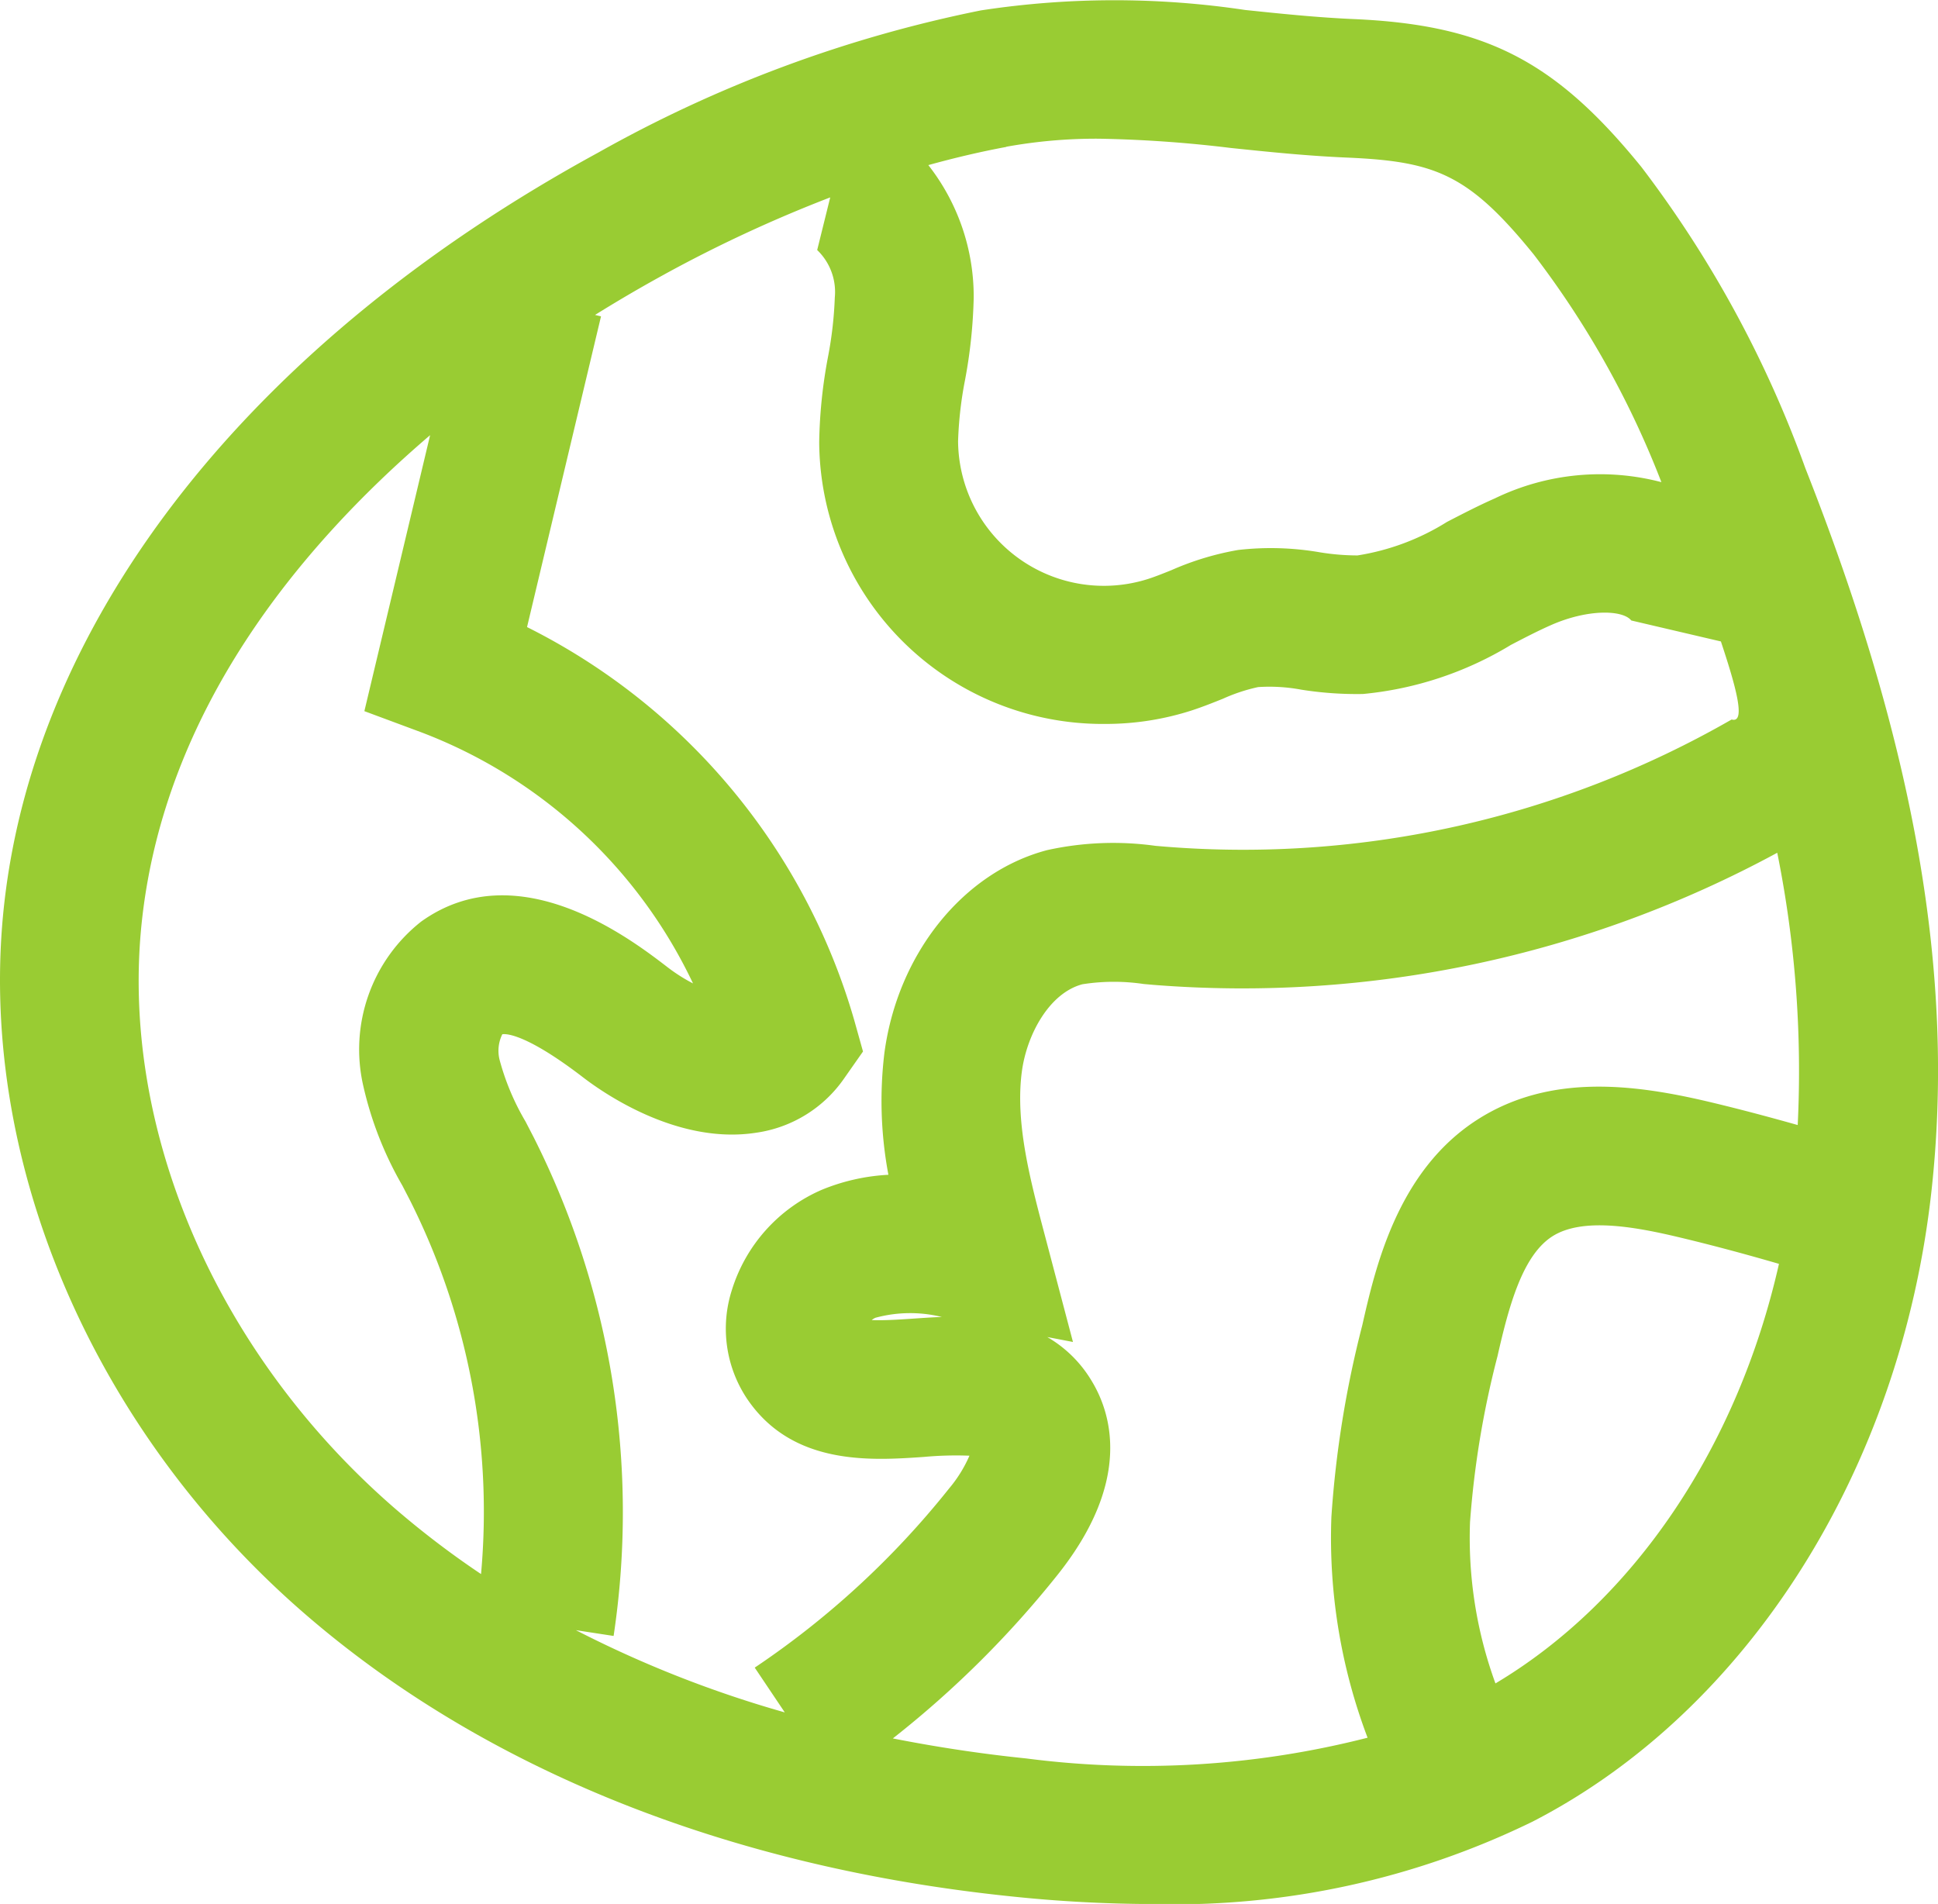 <?xml version="1.0" encoding="UTF-8"?>
<svg xmlns="http://www.w3.org/2000/svg" width="83.839" height="82.361" viewBox="0 0 83.839 82.361">
  <path id="Tracé_22743" data-name="Tracé 22743" d="M78.1,20.252A48.791,48.791,0,0,0,71.008,7.224c-3.733-4.6-6.763-6.155-12.472-6.4C56.951.754,55.381.59,53.862.431A38.18,38.18,0,0,0,42.433.45,56.43,56.43,0,0,0,25.881,6.6C10.967,14.728,1.6,26.561.187,39.06-1.047,49.974,3.9,61.729,13.1,69.736c7.791,6.784,18.393,11.036,30.659,12.3a59.679,59.679,0,0,0,6.119.329A35.291,35.291,0,0,0,66.3,78.8c9.306-4.789,15.917-15.227,17.252-27.24,1.035-9.312-.7-19.259-5.449-31.3M43.529,6.349A21.809,21.809,0,0,1,47.538,6a54.581,54.581,0,0,1,5.7.4c1.608.167,3.272.341,5.038.417,3.812.166,5.246.706,8.072,4.188a39.722,39.722,0,0,1,5.525,9.852,10.443,10.443,0,0,0-7.2.7c-.728.321-1.411.677-2.074,1.019a10.31,10.31,0,0,1-3.874,1.451,10.15,10.15,0,0,1-1.631-.136,12.428,12.428,0,0,0-3.533-.1,12.361,12.361,0,0,0-2.887.874c-.32.128-.639.258-.963.365a6.306,6.306,0,0,1-8.264-5.942,16.392,16.392,0,0,1,.3-2.645,21.73,21.73,0,0,0,.376-3.57,9.217,9.217,0,0,0-1.963-5.731c1.14-.315,2.267-.581,3.377-.787M28.753,11.863h0a58.97,58.97,0,0,1,7.163-3.324l-.564,2.277a2.512,2.512,0,0,1,.762,2.052,16.712,16.712,0,0,1-.3,2.6,21.446,21.446,0,0,0-.375,3.664A12.264,12.264,0,0,0,47.812,31.316a12.144,12.144,0,0,0,3.759-.589c.45-.148.892-.323,1.332-.5a7.584,7.584,0,0,1,1.524-.505,7.5,7.5,0,0,1,1.874.113,15.337,15.337,0,0,0,2.659.186,15.053,15.053,0,0,0,6.4-2.122c.576-.3,1.152-.6,1.737-.858,1.584-.7,3.1-.666,3.473-.2l3.877.907c.6,1.811,1.122,3.567.465,3.376a42.422,42.422,0,0,1-24.514,5.5l-.407-.034a13.269,13.269,0,0,0-4.693.185c-3.631.957-6.459,4.478-7.037,8.764a17.249,17.249,0,0,0,.172,5.28,8.746,8.746,0,0,0-2.893.654,6.973,6.973,0,0,0-3.88,4.336,5.463,5.463,0,0,0,.654,4.692c1.962,2.915,5.379,2.68,7.642,2.524a15.116,15.116,0,0,1,1.983-.054,5.741,5.741,0,0,1-.872,1.407,37.339,37.339,0,0,1-8.417,7.76l1.3,1.937a48.87,48.87,0,0,1-9.036-3.557l1.631.25a36.014,36.014,0,0,0-3.461-21.578l-.349-.674a10.68,10.68,0,0,1-1.124-2.675,1.611,1.611,0,0,1,.119-1.1c.035-.005.822-.189,3.5,1.868.9.692,4.1,2.912,7.471,2.392a5.582,5.582,0,0,0,3.818-2.352l.815-1.163-.383-1.368A27.554,27.554,0,0,0,22.8,27.126L26,13.685l-.258-.062c1.126-.7,2.151-1.29,3.012-1.76m12,45.106c-.426.015-.833.044-1.209.069-.523.036-1.282.09-1.834.066a.634.634,0,0,1,.161-.1,5.735,5.735,0,0,1,2.882-.032M6.15,39.733c1.015-8.98,6.716-16,12.457-20.909L15.763,30.763l2.488.925A21.435,21.435,0,0,1,29.98,42.541a7.351,7.351,0,0,1-1.1-.7c-1.6-1.23-6.481-4.973-10.663-1.973a7.041,7.041,0,0,0-2.509,7.071,15.4,15.4,0,0,0,1.7,4.349l.318.616A29.966,29.966,0,0,1,20.81,68.091a38.45,38.45,0,0,1-3.774-2.88C9.3,58.48,5.134,48.718,6.15,39.733M44.368,76.064c-1.762-.181-3.7-.46-5.743-.863a43.333,43.333,0,0,0,7.135-7.088c3.236-4.066,2.308-6.992,1.467-8.375a5.369,5.369,0,0,0-1.921-1.9l1.111.213L45.2,53.435c-.635-2.4-1.291-4.875-.992-7.094.214-1.584,1.182-3.386,2.618-3.764a8.763,8.763,0,0,1,2.649-.011l.431.038a48.57,48.57,0,0,0,26.979-5.715,47.786,47.786,0,0,1,.885,11.778c-1.262-.355-2.532-.694-3.8-.995-3.2-.758-6.892-1.263-10.05.757-3.472,2.221-4.422,6.41-4.99,8.912a45.073,45.073,0,0,0-1.333,8.275,24.4,24.4,0,0,0,1.565,9.554,39.248,39.248,0,0,1-14.788.894m20.32-3.243a18.354,18.354,0,0,1-1.1-6.972,39.945,39.945,0,0,1,1.188-7.18c.492-2.171,1.081-4.359,2.372-5.186,1.27-.811,3.458-.442,5.432.027,1.463.347,2.928.742,4.373,1.162-1.783,7.9-6.259,14.571-12.264,18.149" transform="translate(0)" fill="#9c3"></path>
</svg>
